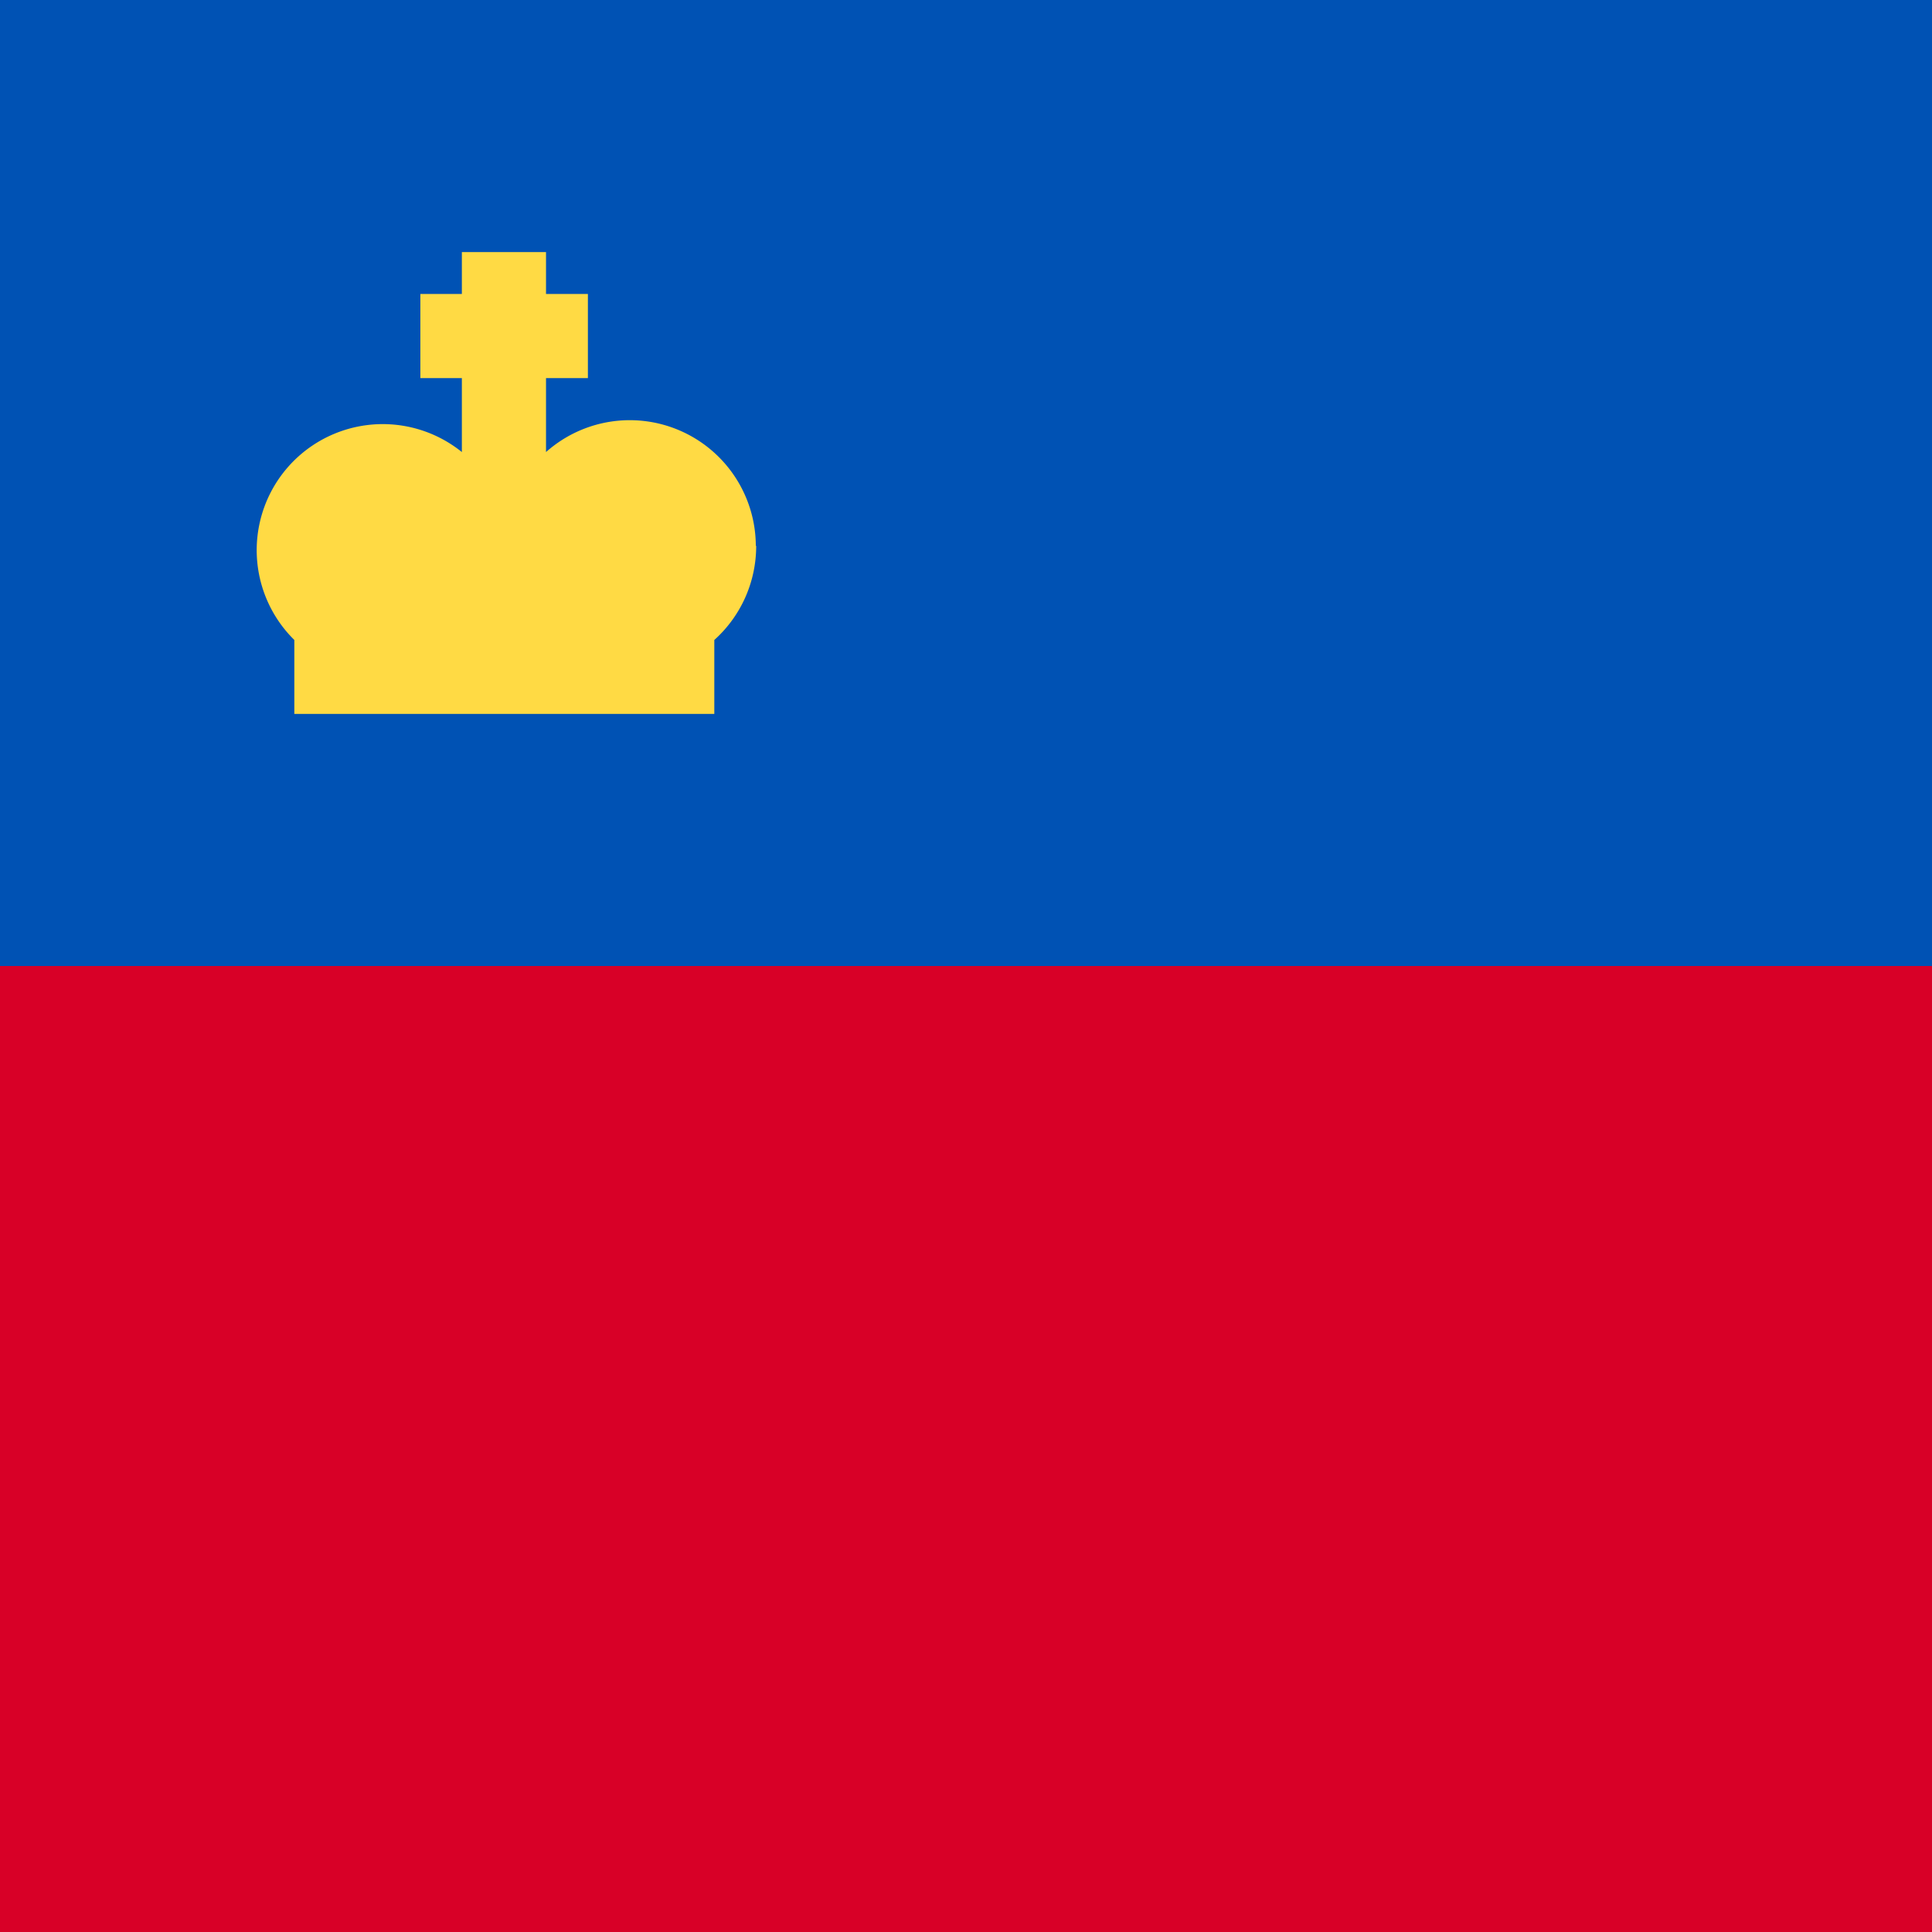 <svg xmlns="http://www.w3.org/2000/svg" width="512" height="512" fill="none"><path fill="#D80027" d="M0 204.9h512V512H0z"/><path fill="#0052B4" d="M0 0h512v256H0z"/><path fill="#FFDA44" d="M200.3 144.7a33.4 33.4 0 0 0-55.6-24.9v-19.6h11.1V77.9h-11.1V66.8h-22.3v11.1h-11v22.3h11v19.6A33.4 33.4 0 0 0 78 169.6v19.6h111.3v-19.6c6.8-6.1 11.1-15 11.1-25"/></svg>
